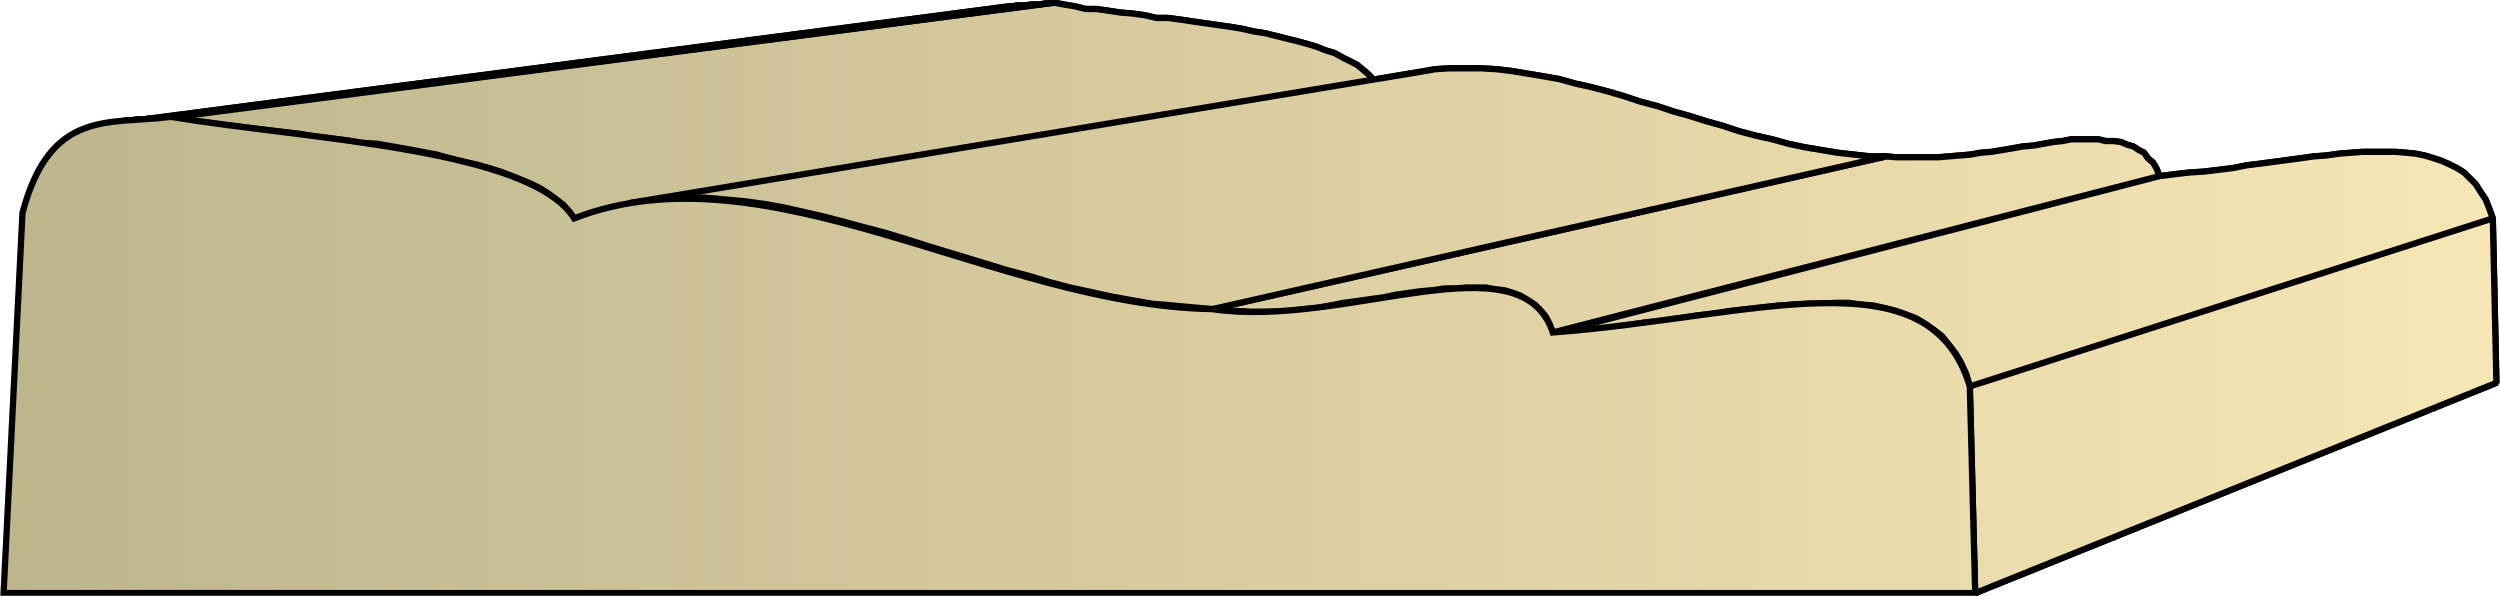 <svg xmlns="http://www.w3.org/2000/svg" xmlns:xlink="http://www.w3.org/1999/xlink" xml:space="preserve" style="shape-rendering:geometricPrecision;text-rendering:geometricPrecision;image-rendering:optimizeQuality;fill-rule:evenodd;clip-rule:evenodd" viewBox="0 0 2.782 0.663"><defs><linearGradient id="id0" x1=".004" x2="2.778" y1=".331" y2=".331" gradientUnits="userSpaceOnUse"><stop offset="0" style="stop-color:#bdb58c"/><stop offset="1" style="stop-color:#f7e6b5"/></linearGradient><linearGradient xlink:href="#id0" id="id1" x1=".004" x2="2.778" y1=".331" y2=".331" gradientUnits="userSpaceOnUse"/><style>.str0{stroke:#000;stroke-width:.007;stroke-linejoin:bevel}.fil0{fill:url(#id0)}</style></defs><g id="Layer_x0020_1"><g id="_145485704"><path id="_145487768" d="m2.198.66.58-.234-.004-.183-.582.187z" class="fil0 str0"/><path id="_145489616" d="m2.192.43.582-.187L2.77.232l-.004-.01L2.76.213 2.755.205 2.75.2 2.742.192 2.734.187 2.726.183 2.717.179 2.708.176l-.01-.003-.01-.002-.01-.001-.012-.001h-.037L2.616.17l-.013.001-.014.002-.014.001-.014.002-.015.002-.015.002-.015.002L2.5.184l-.015.003-.016.002-.017.002-.016.001-.017.002-.016.002-.675.175.02-.002.022-.002.02-.002.02-.003.02-.003.02-.002.02-.003.019-.003.019-.002.018-.003.018-.002.018-.002.017-.002.016-.001.017-.001h.015l.015-.001h.015l.014.002.014.001.013.003.012.003.011.004.011.004.01.006.01.007.009.007.008.01.007.009.006.01.006.013z" class="fil0 str0"/><path id="_145490960" d="m1.728.37.675-.174L2.4.188 2.396.181 2.39.176 2.386.17 2.38.167 2.374.163 2.367.161 2.36.158 2.352.157h-.009L2.335.155h-.03l-.01.002-.01.001-.011.002-.011.002-.012.001-.011.002-.012.002-.012.002-.012.001-.011.002-.012.001-.012.001-.012.001H2.11L2.099.174l-.75.17.014.002h.014l.015.001h.029l.015-.001.015-.002.014-.001L1.48.34l.015-.003.015-.002.014-.002.015-.002.014-.003.014-.002.014-.002.013-.001.013-.002h.012L1.631.32h.023l.01.002.01.001.01.003.008.003.008.005.008.005.006.006.006.007.004.008z" class="fil0 str0"/><path id="_145489880" d="m.639.243.892-.15-.004-.006-.005-.005-.006-.005L1.51.072 1.502.068 1.494.064 1.485.059l-.01-.003-.01-.004-.01-.003-.011-.003-.012-.003L1.42.04 1.408.037 1.395.035 1.382.032 1.37.03 1.356.028 1.342.026 1.328.024 1.315.022 1.3.02h-.013L1.274.017 1.26.015 1.247.014 1.234.012 1.22.01h-.012L1.196.007 1.184.005 1.173.003.19.131l.015.002.015.002.015.002.016.002.016.002.016.002L.3.145l.017.002.017.002.017.003.017.002.017.002.017.003L.42.16l.017.003.017.003.016.003.016.003L.5.176.515.18.53.183l.014.004.013.004.013.005L.58.2l.012.005.01.005.009.006.008.006.008.006.006.007z" class="fil0 str0"/><path id="_145488968" d="m1.349.344.75-.17h-.018L2.063.172 2.045.17 2.027.167 2.009.164 1.99.16 1.972.155 1.954.151 1.935.146 1.917.14 1.899.135 1.88.129 1.862.124 1.844.118 1.825.113 1.807.107 1.79.102 1.771.097 1.753.093 1.735.088 1.718.085 1.7.082 1.682.079 1.665.077 1.648.076h-.034l-.017.001L1.58.08.7.226.72.223.743.22h.042l.022.002.022.002.022.003.022.004.022.005.022.005.023.006.022.006.023.006.023.007.022.007.023.007.023.007.023.007.023.007.023.006.023.007.023.006.023.005.023.005.022.004.023.004.023.002.022.002z" class="fil0 str0"/><path id="_145483496" d="m.19.13.983-.127-.006.001h-.005l-.005.001h-.01l-.005.001h-.01l-.005.001h-.004l-.995.13h.006L.14.134h.006L.152.133H.16L.165.132h.019z" class="fil0 str0"/><path d="m2.198.66.58-.234-.004-.183-.582.187zM2.192.43l.582-.187L2.77.232l-.004-.01L2.76.213 2.755.205 2.75.2 2.742.192 2.734.187 2.726.183 2.717.179 2.708.176l-.01-.003-.01-.002-.01-.001-.012-.001h-.037L2.616.17l-.013.001-.014.002-.014.001-.014.002-.015.002-.015.002-.015.002L2.5.184l-.015.003-.016.002-.017.002-.016.001-.017.002-.016.002-.675.175.02-.002.022-.002.02-.002.02-.003.02-.003.02-.002.02-.003.019-.003.019-.002.018-.003.018-.002.018-.002.017-.002.016-.001.017-.001h.015l.015-.001h.015l.014.002.014.001.013.003.012.003.011.004.011.004.01.006.01.007.009.007.008.01.007.009.006.01.006.013zM1.728.37l.675-.174L2.4.188 2.396.181 2.39.176 2.386.17 2.38.167 2.374.163 2.367.161 2.36.158 2.352.157h-.009L2.335.155h-.03l-.01.002-.01.001-.011.002-.011.002-.012.001-.011.002-.012.002-.012.002-.012.001-.011.002-.012.001-.012.001-.012.001H2.11L2.099.174l-.75.17.014.002h.014l.015.001h.029l.015-.001.015-.002.014-.001L1.48.34l.015-.003.015-.002.014-.002.015-.002.014-.003.014-.002.014-.002.013-.001.013-.002h.012L1.631.32h.023l.01.002.01.001.01.003.008.003.008.005.008.005.006.006.006.007.004.008zM.639.243l.892-.15-.004-.006-.005-.005-.006-.005L1.51.072 1.502.068 1.494.064 1.485.059l-.01-.003-.01-.004-.01-.003-.011-.003-.012-.003L1.42.04 1.408.037 1.395.035 1.382.032 1.37.03 1.356.028 1.342.026 1.328.024 1.315.022 1.3.02h-.013L1.274.017 1.26.015 1.247.014 1.234.012 1.22.01h-.012L1.196.007 1.184.005 1.173.003.19.131l.015.002.015.002.015.002.016.002.016.002.016.002L.3.145l.017.002.017.002.017.003.017.002.017.002.017.003L.42.16l.017.003.017.003.016.003.016.003L.5.176.515.18.53.183l.014.004.013.004.013.005L.58.2l.012.005.01.005.009.006.008.006.008.006.006.007z" class="fil0 str0"/><path d="m1.349.344.75-.17h-.018L2.063.172 2.045.17 2.027.167 2.009.164 1.99.16 1.972.155 1.954.151 1.935.146 1.917.14 1.899.135 1.88.129 1.862.124 1.844.118 1.825.113 1.807.107 1.79.102 1.771.097 1.753.093 1.735.088 1.718.085 1.7.082 1.682.079 1.665.077 1.648.076h-.034l-.017.001L1.58.08.7.226.72.223.743.22h.042l.022.002.022.002.022.003.022.004.022.005.022.005.023.006.022.006.023.006.023.007.022.007.023.007.023.007.023.007.023.007.023.006.023.007.023.006.023.005.023.005.022.004.023.004.023.002.022.002zM.19.13l.983-.127-.006.001h-.005l-.005.001h-.01l-.005.001h-.01l-.005.001h-.004l-.995.13h.006L.14.134h.006L.152.133H.16L.165.132h.019z" class="fil0 str0"/></g><path d="M.004.66h2.194L2.192.43c-.045-.15-.24-.077-.464-.06-.036-.107-.231-.004-.379-.026C1.109.34.852.16.639.243.59.165.34.155.19.13.122.139.056.12.025.237z" style="stroke:#000;stroke-width:.007;fill:url(#id1);fill-rule:nonzero"/></g></svg>
